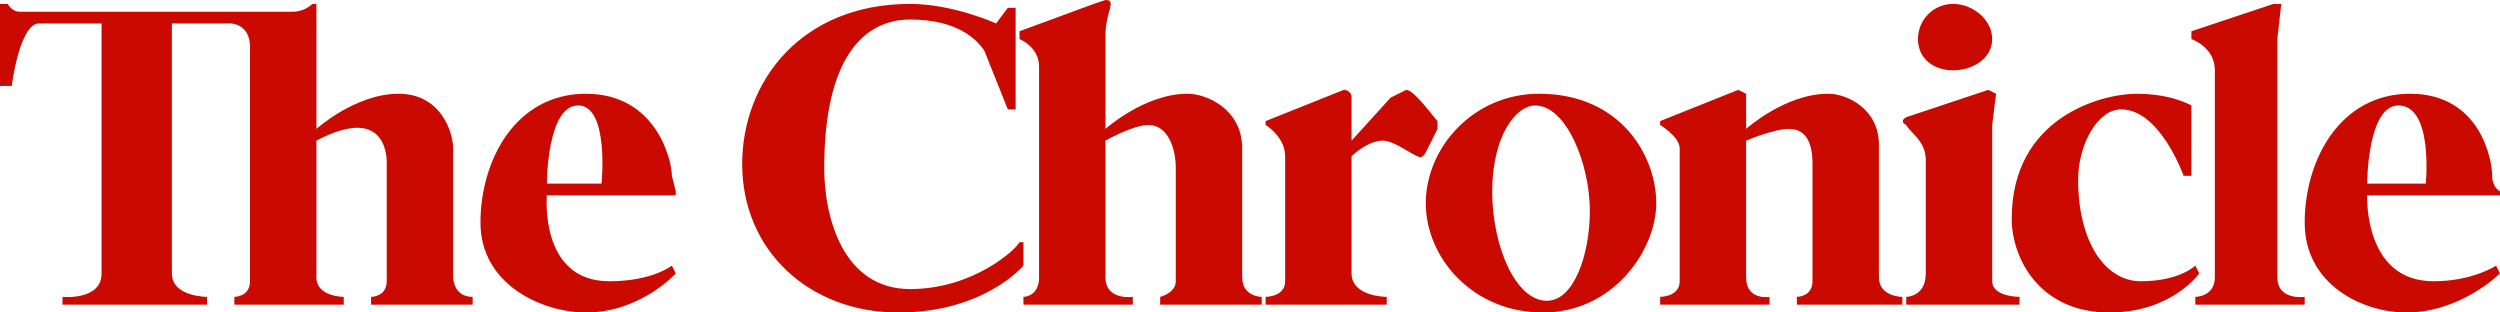 <?xml version="1.0" encoding="UTF-8"?>
<svg xmlns="http://www.w3.org/2000/svg" viewBox="0 0 640 80">
  <path d="M95 78h26v-2c-5 0-5-5-5-5V38c0-4-3-14-14-14s-21 9-21 9V1h-1s-2 2-5 2H5C3 3 2 1 2 1H0v21h3S5 6 10 6h16v64c0 7-10 6-10 6v2h37v-2s-9 0-9-6V6h15s5 0 5 6v60c0 4-4 4-4 4v2h28v-2s-7 0-7-5V36c19-10 18 6 18 6v30c0 4-4 4-4 4v2zm45-31s0-20 8-20 6 20 6 20h-14zm0 3h33v-1l-1-4c0-4-4-21-22-21s-27 17-27 33 16 23 27 23c14 0 23-10 23-10l-1-2s-5 4-16 4c-18 0-16-22-16-22zm71-7c0-28 10-38 22-38s17 5 19 8l6 15h2V2h-2l-3 4s-11-5-22-5c-28 0-43 20-43 41 0 22 17 38 40 38 22 0 32-12 32-12v-6h-1c-1 2-12 12-28 12-17 0-22-18-22-31zm86 35h26v-2s-5 0-5-5V38c0-10-9-14-14-14-11 0-21 9-21 9V9c0-6 3-9 0-9l-3 1-19 7v2s5 2 5 7v54c0 5-4 5-4 5v2h28v-2s-7 1-7-5V36s7-4 11-4c5 0 7 6 7 11v29c0 3-4 4-4 4v2zm71-45v-2c-1-1-6-8-8-8l-4 2-10 11V25c0-2-2-2-2-2l-20 8v1s5 3 5 8v32c0 4-5 4-5 4v2h31v-2s-9 0-9-6V40s4-4 8-4c3 0 8 4 9 4 1 1 2-1 2-1l3-6zm39 21c0 11-4 23-11 23-8 0-14-14-14-28s6-22 11-22c8 0 14 15 14 27zm17-2c0-12-9-28-30-28-17 0-29 14-29 28s12 28 30 28 29-16 29-28zm36 26h27v-2s-6 0-6-5V37c0-9-8-13-13-13-11 0-21 9-21 9v-9l-2-1-20 8v1s5 3 5 6v34c0 4-5 4-5 4v2h28v-2s-6 1-6-5V36s7-3 11-3 6 3 6 9v30c0 4-4 4-4 4v2zm50-68c0-5-5-9-10-9s-9 4-9 9 4 8 9 8 10-3 10-8zm0 62V32l1-8-2-1-21 7s-2 1 0 2c1 2 5 4 5 9v29c0 6-5 6-5 6v2h29v-2s-7 0-7-4zm49-27h2V27s-5-3-14-3-32 6-32 32c0 10 7 24 25 24 16 0 23-10 23-10l-1-2s-4 4-14 4c-9 0-16-10-16-26 0-9 5-18 11-18 10 0 16 17 16 17zm31 31s-7 1-7-5V10l1-9h-2l-21 7v2s6 2 6 8v53c0 5-5 5-5 5v2h28v-2zm31-29h-15s0-20 8-20c9 0 7 20 7 20zm-15 3h34v-1s-2-1-2-4c0-4-3-21-21-21s-27 17-27 33 15 23 26 23c14 0 24-10 24-10l-1-2s-6 4-16 4c-18 0-17-22-17-22z" fill="#CA0A00" fill-rule="evenodd"></path>
</svg>
